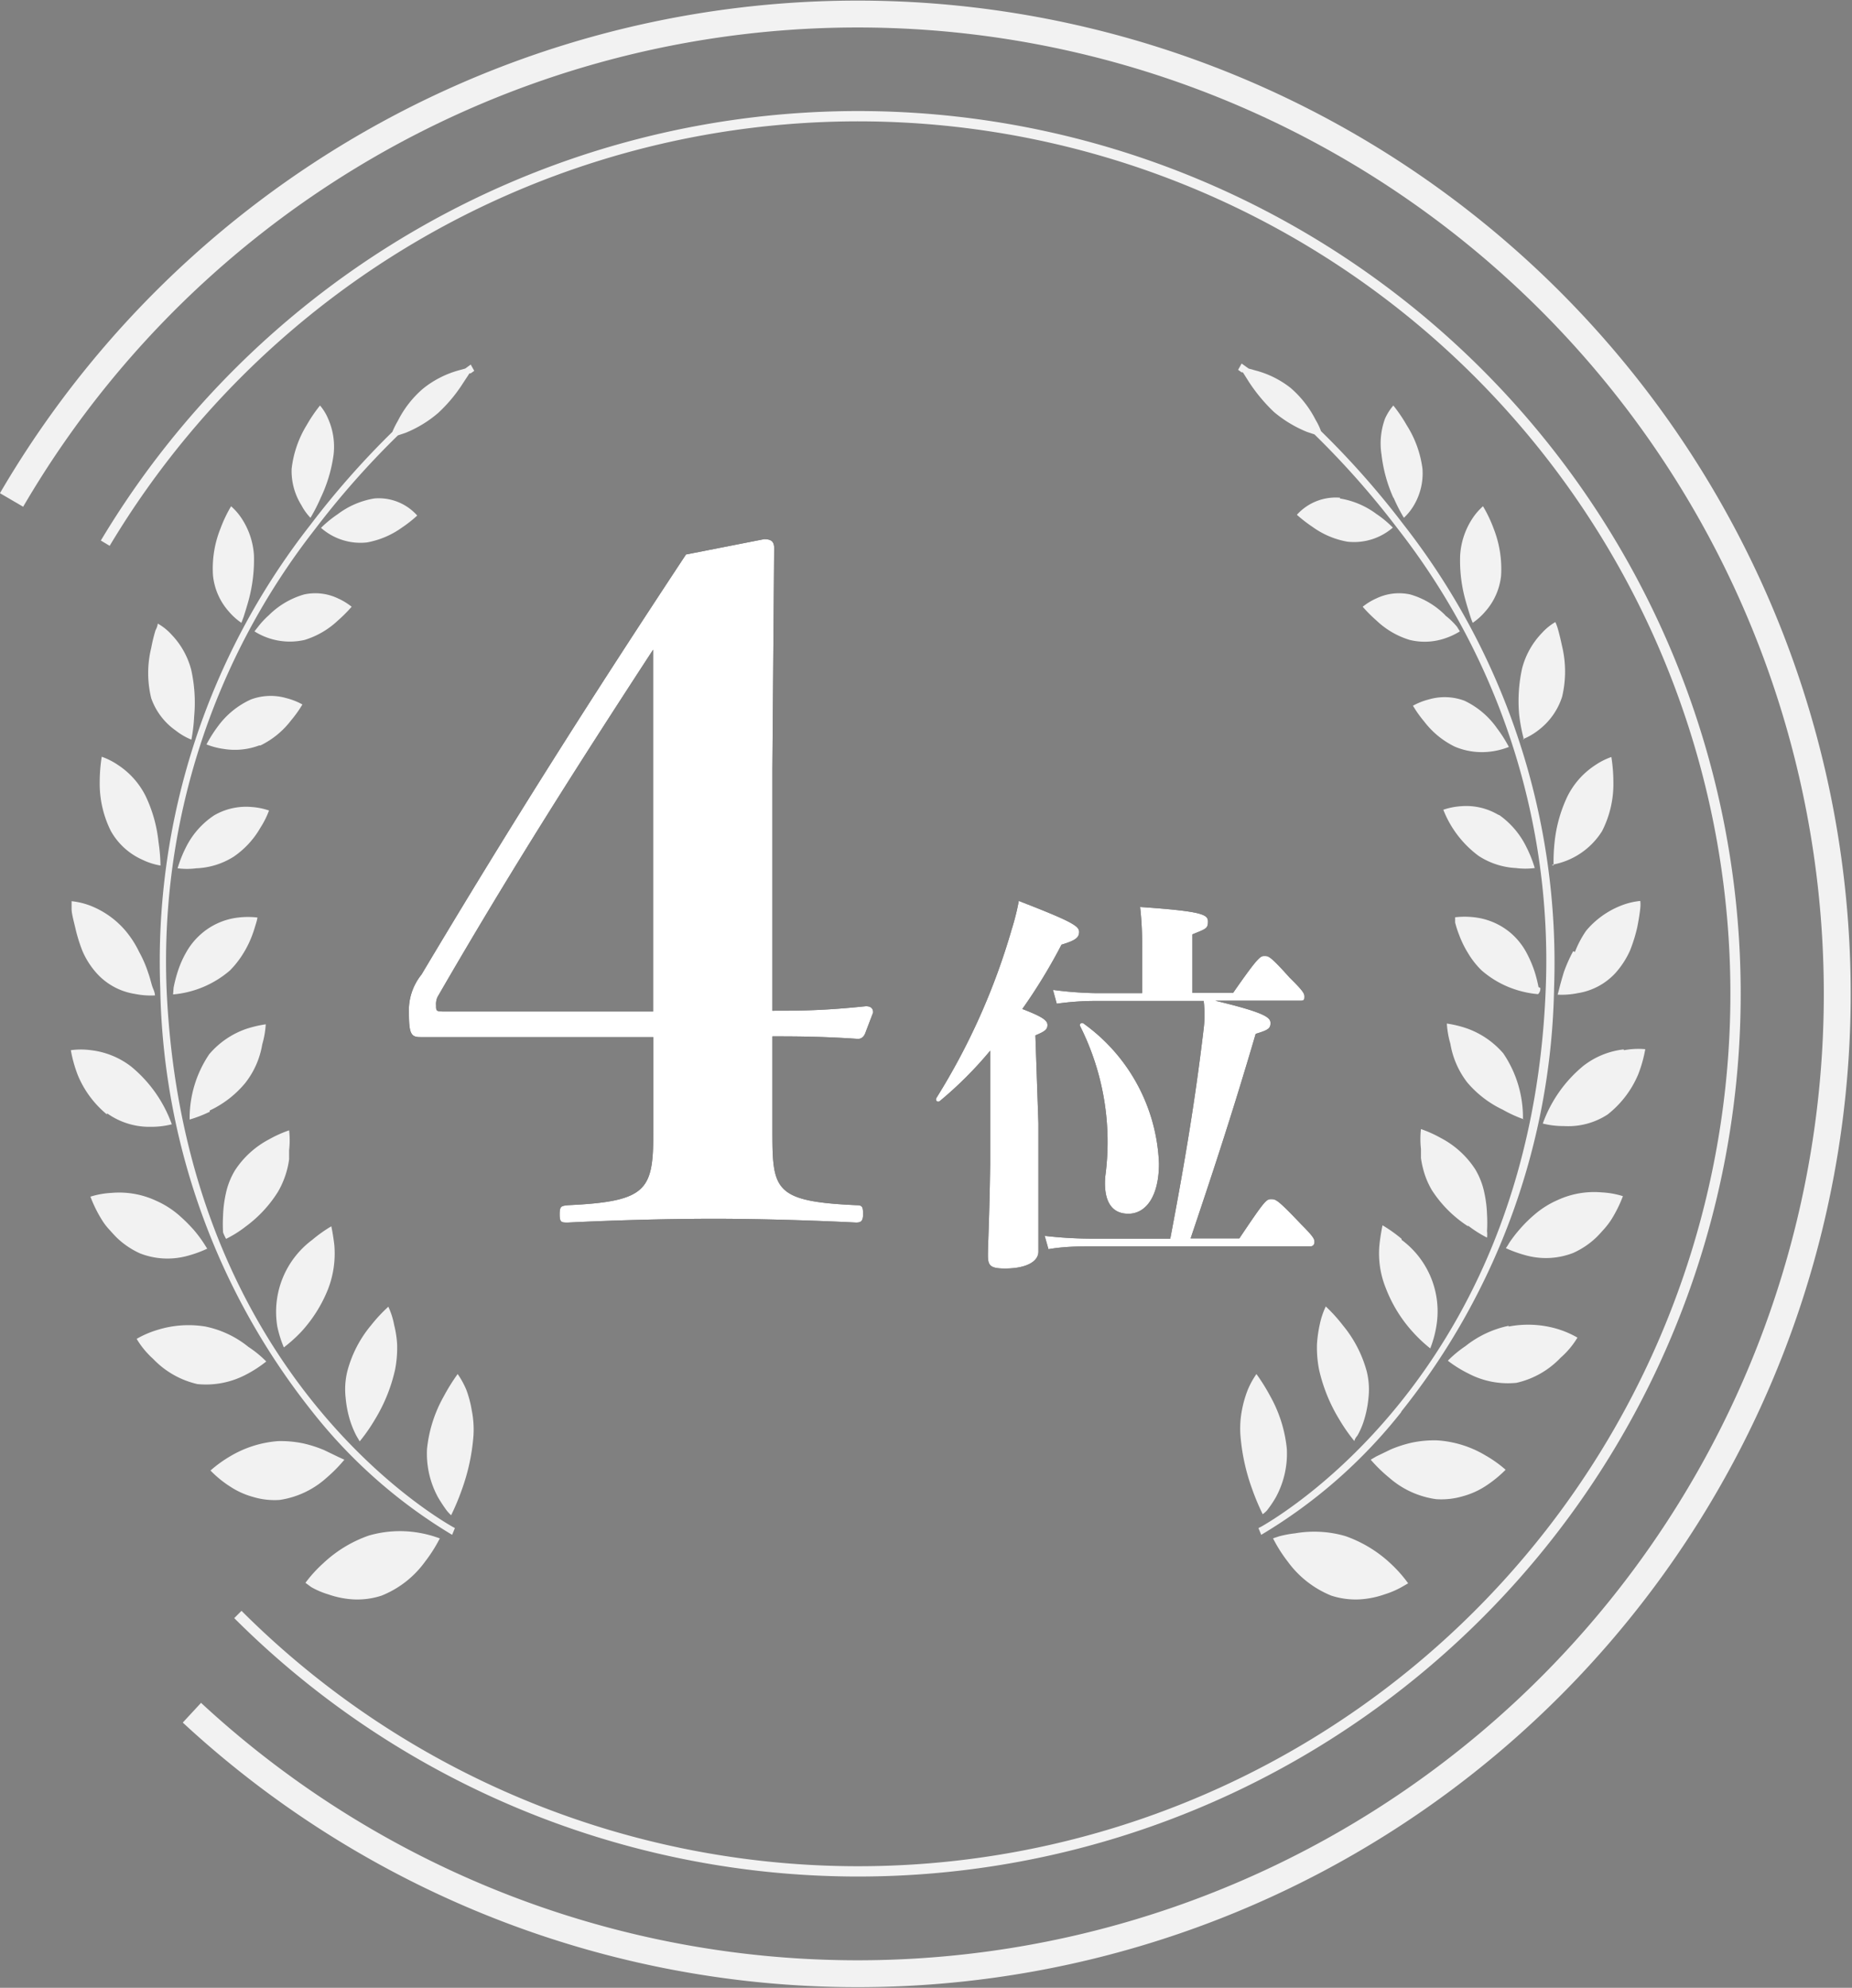 <svg xmlns="http://www.w3.org/2000/svg" viewBox="0 0 73.73 79.12"><rect x="0" y="0" width="73.73" height="79.12" fill="#808080" stroke="none"/><defs><style>.cls-1{fill:#fff;}.cls-2{fill:#f2f2f2;}.cls-3,.cls-4{fill:none;stroke:#f2f2f2;stroke-miterlimit:10;}.cls-3{stroke-width:1.07px;}.cls-4{stroke-width:0.41px;}</style></defs><title>アセット 22</title><g id="レイヤー_2" data-name="レイヤー 2"><g id="レイヤー_1-2" data-name="レイヤー 1"><path d="M30.75,44.89c0,2.46,0,2.93,3.36,3.08.22,0,.25.07.25.36s-.1.33-.28.33c-1.6-.08-3.77-.15-5.65-.15-2.06,0-4.2.07-5.82.15-.26,0-.33,0-.33-.33s.07-.33.33-.36c3.22-.15,3.4-.62,3.4-3V41.28H20.4c-1.41,0-2.57,0-3.66,0-.36,0-.46-.11-.46-.94a2.27,2.27,0,0,1,.5-1.55c3.58-6,6.66-10.86,10.53-16.72l3.11-.61c.29,0,.4.1.4.36l-.07,8.75v9.66c1,0,2,0,3.72-.18.18,0,.29.07.29.25l-.29.76c-.07.22-.18.29-.32.29-1.49-.1-2.54-.1-3.4-.1ZM26,31.62c0-2.1,0-3.62,0-5.76-3,4.6-5.68,8.8-8.54,13.75a.64.64,0,0,0-.1.4c0,.22,0,.25.29.25H26Z"/><path d="M41.34,44.71c0,3.76,0,4.72,0,5.11s-.48.67-1.33.67c-.59,0-.68-.12-.68-.53s.06-1.46.09-3.63l0-4.51a15.24,15.24,0,0,1-2,2c-.08.07-.2,0-.14-.12a26.54,26.54,0,0,0,3-6.72,9.65,9.65,0,0,0,.28-1.12c2.12.82,2.4,1,2.4,1.23s-.14.34-.7.51a21.89,21.89,0,0,1-1.56,2.56c.86.33,1,.47,1,.64s-.09.25-.48.41Zm8,4.58c1-1.49,1.07-1.56,1.26-1.56s.25,0,1.2,1c.5.5.53.59.53.7s-.06.18-.17.18H43.38c-.39,0-1,0-1.64.11l-.15-.53a16.16,16.16,0,0,0,1.79.11h3.21c.6-3.16,1-5.58,1.33-8.36a4.58,4.58,0,0,0,0-1.1H43.66a11,11,0,0,0-1.59.11l-.15-.55a14.52,14.52,0,0,0,1.74.13h1.81V37.74a13.85,13.85,0,0,0-.08-1.64c2.48.17,2.7.3,2.7.58s-.08.29-.62.51v2.33h1.62c1-1.44,1.09-1.47,1.25-1.47s.23,0,1,.86c.55.54.59.64.59.75s0,.17-.15.17h-3.4c2,.48,2.2.67,2.2.89s-.1.28-.59.43c-.88,3-1.63,5.29-2.59,8.14ZM44,46.84a10.26,10.26,0,0,0-1-6c-.05-.08.06-.16.14-.1a7.19,7.19,0,0,1,3,5.57c0,1.31-.52,2-1.22,2S43.93,47.76,44,46.84Z"/><path class="cls-1" d="M30.75,44.89c0,2.46,0,2.93,3.36,3.08.22,0,.25.07.25.36s-.1.33-.28.33c-1.6-.08-3.77-.15-5.65-.15-2.06,0-4.2.07-5.82.15-.26,0-.33,0-.33-.33s.07-.33.33-.36c3.22-.15,3.4-.62,3.4-3V41.28H20.4c-1.41,0-2.57,0-3.66,0-.36,0-.46-.11-.46-.94a2.27,2.27,0,0,1,.5-1.55c3.58-6,6.66-10.86,10.53-16.72l3.11-.61c.29,0,.4.1.4.36l-.07,8.75v9.66c1,0,2,0,3.72-.18.18,0,.29.07.29.25l-.29.76c-.07.22-.18.29-.32.29-1.49-.1-2.54-.1-3.4-.1ZM26,31.62c0-2.1,0-3.62,0-5.76-3,4.6-5.68,8.8-8.54,13.75a.64.64,0,0,0-.1.4c0,.22,0,.25.29.25H26Z"/><path class="cls-1" d="M41.34,44.71c0,3.76,0,4.72,0,5.11s-.48.67-1.33.67c-.59,0-.68-.12-.68-.53s.06-1.46.09-3.63l0-4.51a15.24,15.24,0,0,1-2,2c-.08.07-.2,0-.14-.12a26.54,26.54,0,0,0,3-6.72,9.65,9.65,0,0,0,.28-1.12c2.12.82,2.4,1,2.4,1.23s-.14.34-.7.51a21.89,21.89,0,0,1-1.56,2.56c.86.33,1,.47,1,.64s-.09.25-.48.41Zm8,4.58c1-1.49,1.07-1.56,1.26-1.56s.25,0,1.2,1c.5.5.53.59.53.7s-.06.18-.17.18H43.38c-.39,0-1,0-1.64.11l-.15-.53a16.16,16.16,0,0,0,1.79.11h3.21c.6-3.16,1-5.58,1.33-8.36a4.58,4.58,0,0,0,0-1.1H43.66a11,11,0,0,0-1.59.11l-.15-.55a14.52,14.52,0,0,0,1.74.13h1.81V37.74a13.85,13.85,0,0,0-.08-1.64c2.48.17,2.7.3,2.7.58s-.08.29-.62.51v2.33h1.62c1-1.44,1.09-1.47,1.25-1.47s.23,0,1,.86c.55.54.59.64.59.75s0,.17-.15.17h-3.4c2,.48,2.2.67,2.2.89s-.1.28-.59.43c-.88,3-1.63,5.29-2.59,8.14ZM44,46.84a10.26,10.26,0,0,0-1-6c-.05-.08.06-.16.14-.1a7.19,7.19,0,0,1,3,5.57c0,1.31-.52,2-1.22,2S43.93,47.76,44,46.84Z"/><path class="cls-2" d="M17.27,61.15l.24.08a5.85,5.85,0,0,1-.59.93,3.93,3.93,0,0,1-1.73,1.35,3.09,3.09,0,0,1-1.12.15,3.63,3.63,0,0,1-1-.2,3.27,3.27,0,0,1-.68-.29L12.16,63a5.33,5.33,0,0,1,.71-.78,5.09,5.09,0,0,1,1.81-1.1A4.44,4.44,0,0,1,16.63,61,4.63,4.63,0,0,1,17.27,61.15Zm1.3-5.82a3.34,3.34,0,0,0-.35-.64,7.8,7.8,0,0,0-.56.9A5.36,5.36,0,0,0,17,57.67a3.63,3.63,0,0,0,.44,1.93,6.1,6.1,0,0,0,.35.53,1.64,1.64,0,0,0,.17.18,9.34,9.34,0,0,0,.42-1,8.1,8.1,0,0,0,.47-2.18,3.9,3.9,0,0,0-.07-1A4.41,4.41,0,0,0,18.57,55.33ZM13.71,58.1,13.49,58l-.58-.28a4.89,4.89,0,0,0-.84-.27,4.38,4.38,0,0,0-1-.09,4.35,4.35,0,0,0-1.9.6,5,5,0,0,0-.79.57,4.33,4.33,0,0,0,.8.65,3.16,3.16,0,0,0,.89.4,2.94,2.94,0,0,0,1.07.12A3.56,3.56,0,0,0,13,58.82,6,6,0,0,0,13.71,58.1Zm.23-1.55a3.75,3.75,0,0,0,.25.6l.13.22a6.9,6.9,0,0,0,.6-.86,6.56,6.56,0,0,0,.81-2,4.61,4.61,0,0,0,.08-1,4.13,4.13,0,0,0-.12-.78,3,3,0,0,0-.23-.72,6.24,6.24,0,0,0-.68.73,4.73,4.73,0,0,0-.95,1.83,3,3,0,0,0-.07,1.06A4.34,4.34,0,0,0,13.94,56.55ZM10.6,54.19a4.33,4.33,0,0,0-.71-.58,4,4,0,0,0-1.71-.81,4.15,4.15,0,0,0-1.9.13,3.87,3.87,0,0,0-.84.36,3.48,3.48,0,0,0,.66.8,3.51,3.51,0,0,0,1.76,1,3.42,3.42,0,0,0,1.92-.37A4.9,4.9,0,0,0,10.6,54.19Zm.7-.56A5.79,5.79,0,0,0,12,53a5.54,5.54,0,0,0,1.06-1.69,3.94,3.94,0,0,0,.25-1.75c-.05-.44-.12-.75-.12-.75a5.58,5.58,0,0,0-.76.54,3.57,3.57,0,0,0-1.39,3.45A4.67,4.67,0,0,0,11.3,53.63ZM7.41,50a4.72,4.72,0,0,0,.84-.3l-.14-.22a5,5,0,0,0-.39-.52,6.4,6.4,0,0,0-.64-.63,3.64,3.64,0,0,0-.87-.54,3.47,3.47,0,0,0-1.77-.31,3.38,3.38,0,0,0-.84.15,5.26,5.26,0,0,0,.46.93,2.4,2.4,0,0,0,.29.38c.11.12.22.25.35.37a3.28,3.28,0,0,0,.88.58A3,3,0,0,0,7.41,50ZM9,49.31a4.52,4.52,0,0,0,.78-.49,5,5,0,0,0,1.29-1.39,3.55,3.55,0,0,0,.36-.88,3.28,3.28,0,0,0,.08-.41c0-.13,0-.24,0-.36a3.48,3.48,0,0,0,0-.79,4.8,4.8,0,0,0-.8.36,3.63,3.63,0,0,0-1.36,1.24,3,3,0,0,0-.36.92,4.81,4.81,0,0,0-.11.88,5.74,5.74,0,0,0,0,.66A1.83,1.83,0,0,0,9,49.31Zm-4.74-5A2.9,2.9,0,0,0,6,44.85a3.37,3.37,0,0,0,.84-.1,5.28,5.28,0,0,0-1.62-2.3,3.23,3.23,0,0,0-1.6-.65,3,3,0,0,0-.8,0,5.31,5.31,0,0,0,.28,1A4,4,0,0,0,4.26,44.36Zm4.09-.11a4.08,4.08,0,0,0,1.41-1.09,3.37,3.37,0,0,0,.68-1.54,3.65,3.65,0,0,0,.14-.8,4.6,4.6,0,0,0-.8.19,3.39,3.39,0,0,0-1.45,1,4.54,4.54,0,0,0-.78,2.6A5.07,5.07,0,0,0,8.35,44.25ZM3,36.94a6.17,6.17,0,0,0,.29.93,3.25,3.25,0,0,0,.57.88,2.58,2.58,0,0,0,1.51.81,3.17,3.17,0,0,0,.8.06s0-.1-.07-.26S6,39,5.9,38.72a4.74,4.74,0,0,0-.36-.83A4,4,0,0,0,5,37.05a3.52,3.52,0,0,0-1.4-1,2.9,2.9,0,0,0-.75-.18s0,.11,0,.3S2.93,36.64,3,36.94Zm3.9,2.64a4,4,0,0,0,2.25-.95,3.71,3.71,0,0,0,.54-.69,4,4,0,0,0,.34-.69c.08-.21.13-.39.17-.52s.05-.21.05-.21a3.24,3.24,0,0,0-.76,0A2.71,2.71,0,0,0,8,37.18a2.75,2.75,0,0,0-.59.73,4,4,0,0,0-.34.78,5.29,5.29,0,0,0-.16.63C6.9,39.48,6.89,39.58,6.89,39.58ZM5.67,34.22a2.62,2.62,0,0,0,.72.23,7.11,7.11,0,0,0-.08-.94,5.57,5.57,0,0,0-.51-1.82,3.17,3.17,0,0,0-1.1-1.24,2.81,2.81,0,0,0-.65-.33,6.44,6.44,0,0,0-.08,1,4.22,4.22,0,0,0,.44,1.95A2.69,2.69,0,0,0,5.67,34.22Zm1.73-.49a5,5,0,0,0-.33.83,2.94,2.94,0,0,0,.75,0A3,3,0,0,0,9.3,34.1a3.5,3.5,0,0,0,1.07-1.16,3.48,3.48,0,0,0,.34-.68,2.73,2.73,0,0,0-.7-.14,2.53,2.53,0,0,0-1.48.33A3.26,3.26,0,0,0,7.4,33.73ZM7,29.08a2.56,2.56,0,0,0,.62.36,6.78,6.78,0,0,0,.11-.93,6,6,0,0,0-.12-1.86,3.18,3.18,0,0,0-.79-1.4,2.14,2.14,0,0,0-.54-.43s0,.1-.09.27a6.59,6.59,0,0,0-.17.7,4.21,4.21,0,0,0,0,2A2.64,2.64,0,0,0,7,29.08Zm3.37.59a3.41,3.41,0,0,0,1.22-1,5,5,0,0,0,.33-.44l.12-.19a2.65,2.65,0,0,0-.63-.25,2.25,2.25,0,0,0-1.42.05,3.32,3.32,0,0,0-1.3,1.05,5.41,5.41,0,0,0-.47.74,3,3,0,0,0,.69.18A2.77,2.77,0,0,0,10.32,29.67ZM9.11,24.34a2.5,2.5,0,0,0,.5.45l.09-.24c.05-.16.12-.38.19-.63a6.18,6.18,0,0,0,.22-1.82,3,3,0,0,0-.48-1.45,2.41,2.41,0,0,0-.43-.5,5.39,5.39,0,0,0-.42.88,4.26,4.26,0,0,0-.3,1.88A2.54,2.54,0,0,0,9.11,24.34ZM14,24.15a2.49,2.49,0,0,0-.54-.33,2.09,2.09,0,0,0-1.35-.16,3.27,3.27,0,0,0-1.41.83,3.3,3.3,0,0,0-.42.45l-.15.19a2.64,2.64,0,0,0,2,.34,3.37,3.37,0,0,0,1.32-.77A5.86,5.86,0,0,0,14,24.15Zm-1.64-3.54a6.82,6.82,0,0,0,.41-.8,5.8,5.8,0,0,0,.51-1.71,2.75,2.75,0,0,0-.22-1.44,2,2,0,0,0-.32-.52,5.93,5.93,0,0,0-.53.78,4.24,4.24,0,0,0-.6,1.74A2.57,2.57,0,0,0,12,20.11,2.2,2.2,0,0,0,12.36,20.61Zm4.25-.09a2.05,2.05,0,0,0-1.71-.68,3.32,3.32,0,0,0-1.46.63,4.5,4.5,0,0,0-.66.54,2.37,2.37,0,0,0,1.83.58A3.43,3.43,0,0,0,16,21,5.07,5.07,0,0,0,16.61,20.52Zm1.91-5.85-.29.08a3.94,3.94,0,0,0-1.39.72,4.13,4.13,0,0,0-1,1.28,3.57,3.57,0,0,0-.22.44,33.88,33.88,0,0,0-3.27,3.71A28.19,28.19,0,0,0,6.38,39.34a27.84,27.84,0,0,0,6.07,16.87A20.49,20.49,0,0,0,18,61.09l.11-.27h0L18,60.76c-1.18-.68-10.74-6.59-11.37-21.44a27.92,27.92,0,0,1,5.89-18.23,34,34,0,0,1,3.32-3.76l.3-.1a4.7,4.7,0,0,0,1.3-.79,6,6,0,0,0,1-1.2l.25-.38.05,0,.14-.1-.14-.25ZM55.37,62.24a5.09,5.09,0,0,0-1.81-1.1,4.44,4.44,0,0,0-2-.11,4.35,4.35,0,0,0-.64.12l-.24.08a5.85,5.85,0,0,0,.59.93A4,4,0,0,0,53,63.51a3.15,3.15,0,0,0,1.12.15,3.62,3.62,0,0,0,1-.2,3.53,3.53,0,0,0,.68-.29l.26-.15A5.33,5.33,0,0,0,55.37,62.24Zm-4.94-2.11a4.31,4.31,0,0,0,.36-.53,3.63,3.63,0,0,0,.44-1.93,5.36,5.36,0,0,0-.65-2.08,7.8,7.8,0,0,0-.56-.9,3.34,3.34,0,0,0-.35.64,4.41,4.41,0,0,0-.22.76,3.9,3.9,0,0,0-.07,1,8.1,8.1,0,0,0,.47,2.18,9.34,9.34,0,0,0,.42,1A1.22,1.22,0,0,0,50.43,60.13Zm6.78-2.8a4.38,4.38,0,0,0-1,.09,4.89,4.89,0,0,0-.84.27l-.58.28-.22.13a6,6,0,0,0,.74.72,3.57,3.57,0,0,0,1.86.85,3,3,0,0,0,1.08-.12,3.16,3.16,0,0,0,.89-.4,4.81,4.81,0,0,0,.8-.65,4.83,4.83,0,0,0-.8-.57A4.26,4.26,0,0,0,57.21,57.33ZM52.78,52a3.23,3.23,0,0,0-.24.72,5.23,5.23,0,0,0-.11.78,4.61,4.61,0,0,0,.08,1,6.56,6.56,0,0,0,.81,2,6.9,6.9,0,0,0,.6.86s0-.08.12-.22a3,3,0,0,0,.26-.6,4.34,4.34,0,0,0,.18-.9,3,3,0,0,0-.07-1.06,4.87,4.87,0,0,0-.95-1.83A6.24,6.24,0,0,0,52.78,52Zm7.28.77a4.11,4.11,0,0,0-1.72.81,4.49,4.49,0,0,0-.7.58,4.9,4.9,0,0,0,.82.51,3.38,3.38,0,0,0,1.91.37,3.47,3.47,0,0,0,1.76-1,3.39,3.39,0,0,0,.67-.8,3.83,3.83,0,0,0-.85-.36A4.11,4.11,0,0,0,60.06,52.8ZM55.8,49.31a5.58,5.58,0,0,0-.76-.54s-.07.31-.12.75a3.67,3.67,0,0,0,.25,1.75A5.54,5.54,0,0,0,56.23,53a5.79,5.79,0,0,0,.71.67,4.28,4.28,0,0,0,.24-.87,3.54,3.54,0,0,0-1.38-3.45ZM62,47.77a3.64,3.64,0,0,0-.87.54,5.48,5.48,0,0,0-.64.63,5.29,5.29,0,0,0-.4.52,2.32,2.32,0,0,1-.14.22,5.06,5.06,0,0,0,.85.3,3,3,0,0,0,1.83-.11,3.28,3.28,0,0,0,.88-.58c.13-.12.24-.25.35-.37a3.2,3.2,0,0,0,.29-.38,5.26,5.26,0,0,0,.46-.93,3.38,3.38,0,0,0-.84-.15A3.47,3.47,0,0,0,62,47.77Zm-3.57,1a4.7,4.7,0,0,0,.77.49,1.11,1.11,0,0,0,0-.26,5.74,5.74,0,0,0,0-.66,4.81,4.81,0,0,0-.11-.88,3,3,0,0,0-.36-.92,3.63,3.63,0,0,0-1.36-1.24,4.8,4.8,0,0,0-.8-.36,3.48,3.48,0,0,0,0,.79c0,.12,0,.23,0,.36a3.28,3.28,0,0,0,.08.41,3.21,3.21,0,0,0,.36.88A4.83,4.83,0,0,0,58.46,48.82Zm6.2-7a3.2,3.2,0,0,0-1.59.65,5.28,5.28,0,0,0-1.62,2.3,3.37,3.37,0,0,0,.84.1A2.87,2.87,0,0,0,64,44.36a4,4,0,0,0,1.22-1.6,5.31,5.31,0,0,0,.28-1A3.05,3.05,0,0,0,64.66,41.8Zm-4,2.76a4.54,4.54,0,0,0-.78-2.6,3.42,3.42,0,0,0-1.46-1,4.4,4.4,0,0,0-.79-.19,3.65,3.65,0,0,0,.14.8,3.45,3.45,0,0,0,.67,1.54,4.2,4.2,0,0,0,1.42,1.09A5.07,5.07,0,0,0,60.69,44.56Zm2-6.67a5.77,5.77,0,0,0-.37.83c-.08.26-.14.48-.18.64s-.07.26-.07.26a3.17,3.17,0,0,0,.8-.06,2.58,2.58,0,0,0,1.51-.81,3.5,3.5,0,0,0,.57-.88,6.17,6.17,0,0,0,.29-.93c.06-.3.1-.56.12-.75s0-.3,0-.3a2.81,2.81,0,0,0-.75.18,3.46,3.46,0,0,0-1.4,1A4,4,0,0,0,62.7,37.89Zm-1.38,1.43a5.29,5.29,0,0,0-.16-.63,4.74,4.74,0,0,0-.34-.78,2.75,2.75,0,0,0-.59-.73,2.71,2.71,0,0,0-1.47-.64,3.24,3.24,0,0,0-.76,0l0,.21a4.34,4.34,0,0,0,.17.52,4,4,0,0,0,.34.69,3.33,3.33,0,0,0,.54.69,3.87,3.87,0,0,0,1.46.8,4,4,0,0,0,.79.15S61.34,39.48,61.32,39.32Zm.53-4.87a2.94,2.94,0,0,0,2-1.34,4.11,4.11,0,0,0,.45-1.95,6.44,6.44,0,0,0-.08-1,2.81,2.81,0,0,0-.65.33,3.17,3.17,0,0,0-1.1,1.24,5.57,5.57,0,0,0-.51,1.82A7.11,7.11,0,0,0,61.85,34.45Zm-2.15-2a2.5,2.5,0,0,0-1.47-.33,2.73,2.73,0,0,0-.7.14,4.17,4.17,0,0,0,1.41,1.84,3,3,0,0,0,1.48.48,2.94,2.94,0,0,0,.75,0,5,5,0,0,0-.33-.83A3.37,3.37,0,0,0,59.7,32.45Zm1-3a2.56,2.56,0,0,0,.62-.36,2.7,2.7,0,0,0,.94-1.33,4.34,4.34,0,0,0,0-2c-.06-.28-.12-.53-.17-.7a1.79,1.79,0,0,0-.1-.27,2.21,2.21,0,0,0-.53.43,3.18,3.18,0,0,0-.79,1.4,6,6,0,0,0-.12,1.86A6.78,6.78,0,0,0,60.67,29.44ZM58.3,27.89a2.25,2.25,0,0,0-1.42-.05,2.65,2.65,0,0,0-.63.25l.12.19a5,5,0,0,0,.33.44,3.41,3.41,0,0,0,1.22,1,2.77,2.77,0,0,0,1.46.19,3,3,0,0,0,.69-.18,5.41,5.41,0,0,0-.47-.74A3.32,3.32,0,0,0,58.3,27.89Zm.24-3.34c.05.15.09.24.09.24a2.5,2.5,0,0,0,.5-.45,2.54,2.54,0,0,0,.63-1.43,4.4,4.4,0,0,0-.3-1.88,5.39,5.39,0,0,0-.42-.88,2.41,2.41,0,0,0-.43.5,3,3,0,0,0-.48,1.45,5.87,5.87,0,0,0,.22,1.82C58.42,24.17,58.49,24.39,58.54,24.55Zm-1-.06a3.23,3.23,0,0,0-1.4-.83,2.09,2.09,0,0,0-1.35.16,2.49,2.49,0,0,0-.54.33,5.86,5.86,0,0,0,.55.55,3.3,3.3,0,0,0,1.32.77,2.5,2.5,0,0,0,1.4-.06,2.76,2.76,0,0,0,.6-.28L58,24.94A2.89,2.89,0,0,0,57.53,24.49Zm-2.06-4.68a6.82,6.82,0,0,0,.41.8,2.2,2.2,0,0,0,.4-.5,2.49,2.49,0,0,0,.34-1.45A4.23,4.23,0,0,0,56,16.92a5.93,5.93,0,0,0-.53-.78,2.15,2.15,0,0,0-.33.52A2.87,2.87,0,0,0,55,18.1,5.8,5.8,0,0,0,55.47,19.81Zm-2.13,0a2.08,2.08,0,0,0-1.72.68,5.83,5.83,0,0,0,.62.48,3.37,3.37,0,0,0,1.39.59A2.36,2.36,0,0,0,55.45,21a4.08,4.08,0,0,0-.65-.54A3.32,3.32,0,0,0,53.34,19.84Zm2.44,36.37a27.78,27.78,0,0,0,6.08-16.87,28.3,28.3,0,0,0-6-18.44,33.88,33.88,0,0,0-3.28-3.71,2.41,2.41,0,0,0-.21-.44,4.17,4.17,0,0,0-1-1.28A3.83,3.83,0,0,0,50,14.75l-.29-.08-.28-.2-.14.25.14.1.05,0,.24.38a6.71,6.71,0,0,0,1,1.2,4.89,4.89,0,0,0,1.31.79l.3.1a34,34,0,0,1,3.32,3.76,27.92,27.92,0,0,1,5.89,18.23C61,54.17,51.4,60.08,50.22,60.76l-.12.06h0l.11.27A20.38,20.38,0,0,0,55.78,56.21Z"/><path class="cls-3" d="M.46,19.9A39,39,0,1,1,7.64,68.17"/><path class="cls-4" d="M9.47,64.26A34.93,34.93,0,1,0,4.19,21.62"/></g></g></svg>